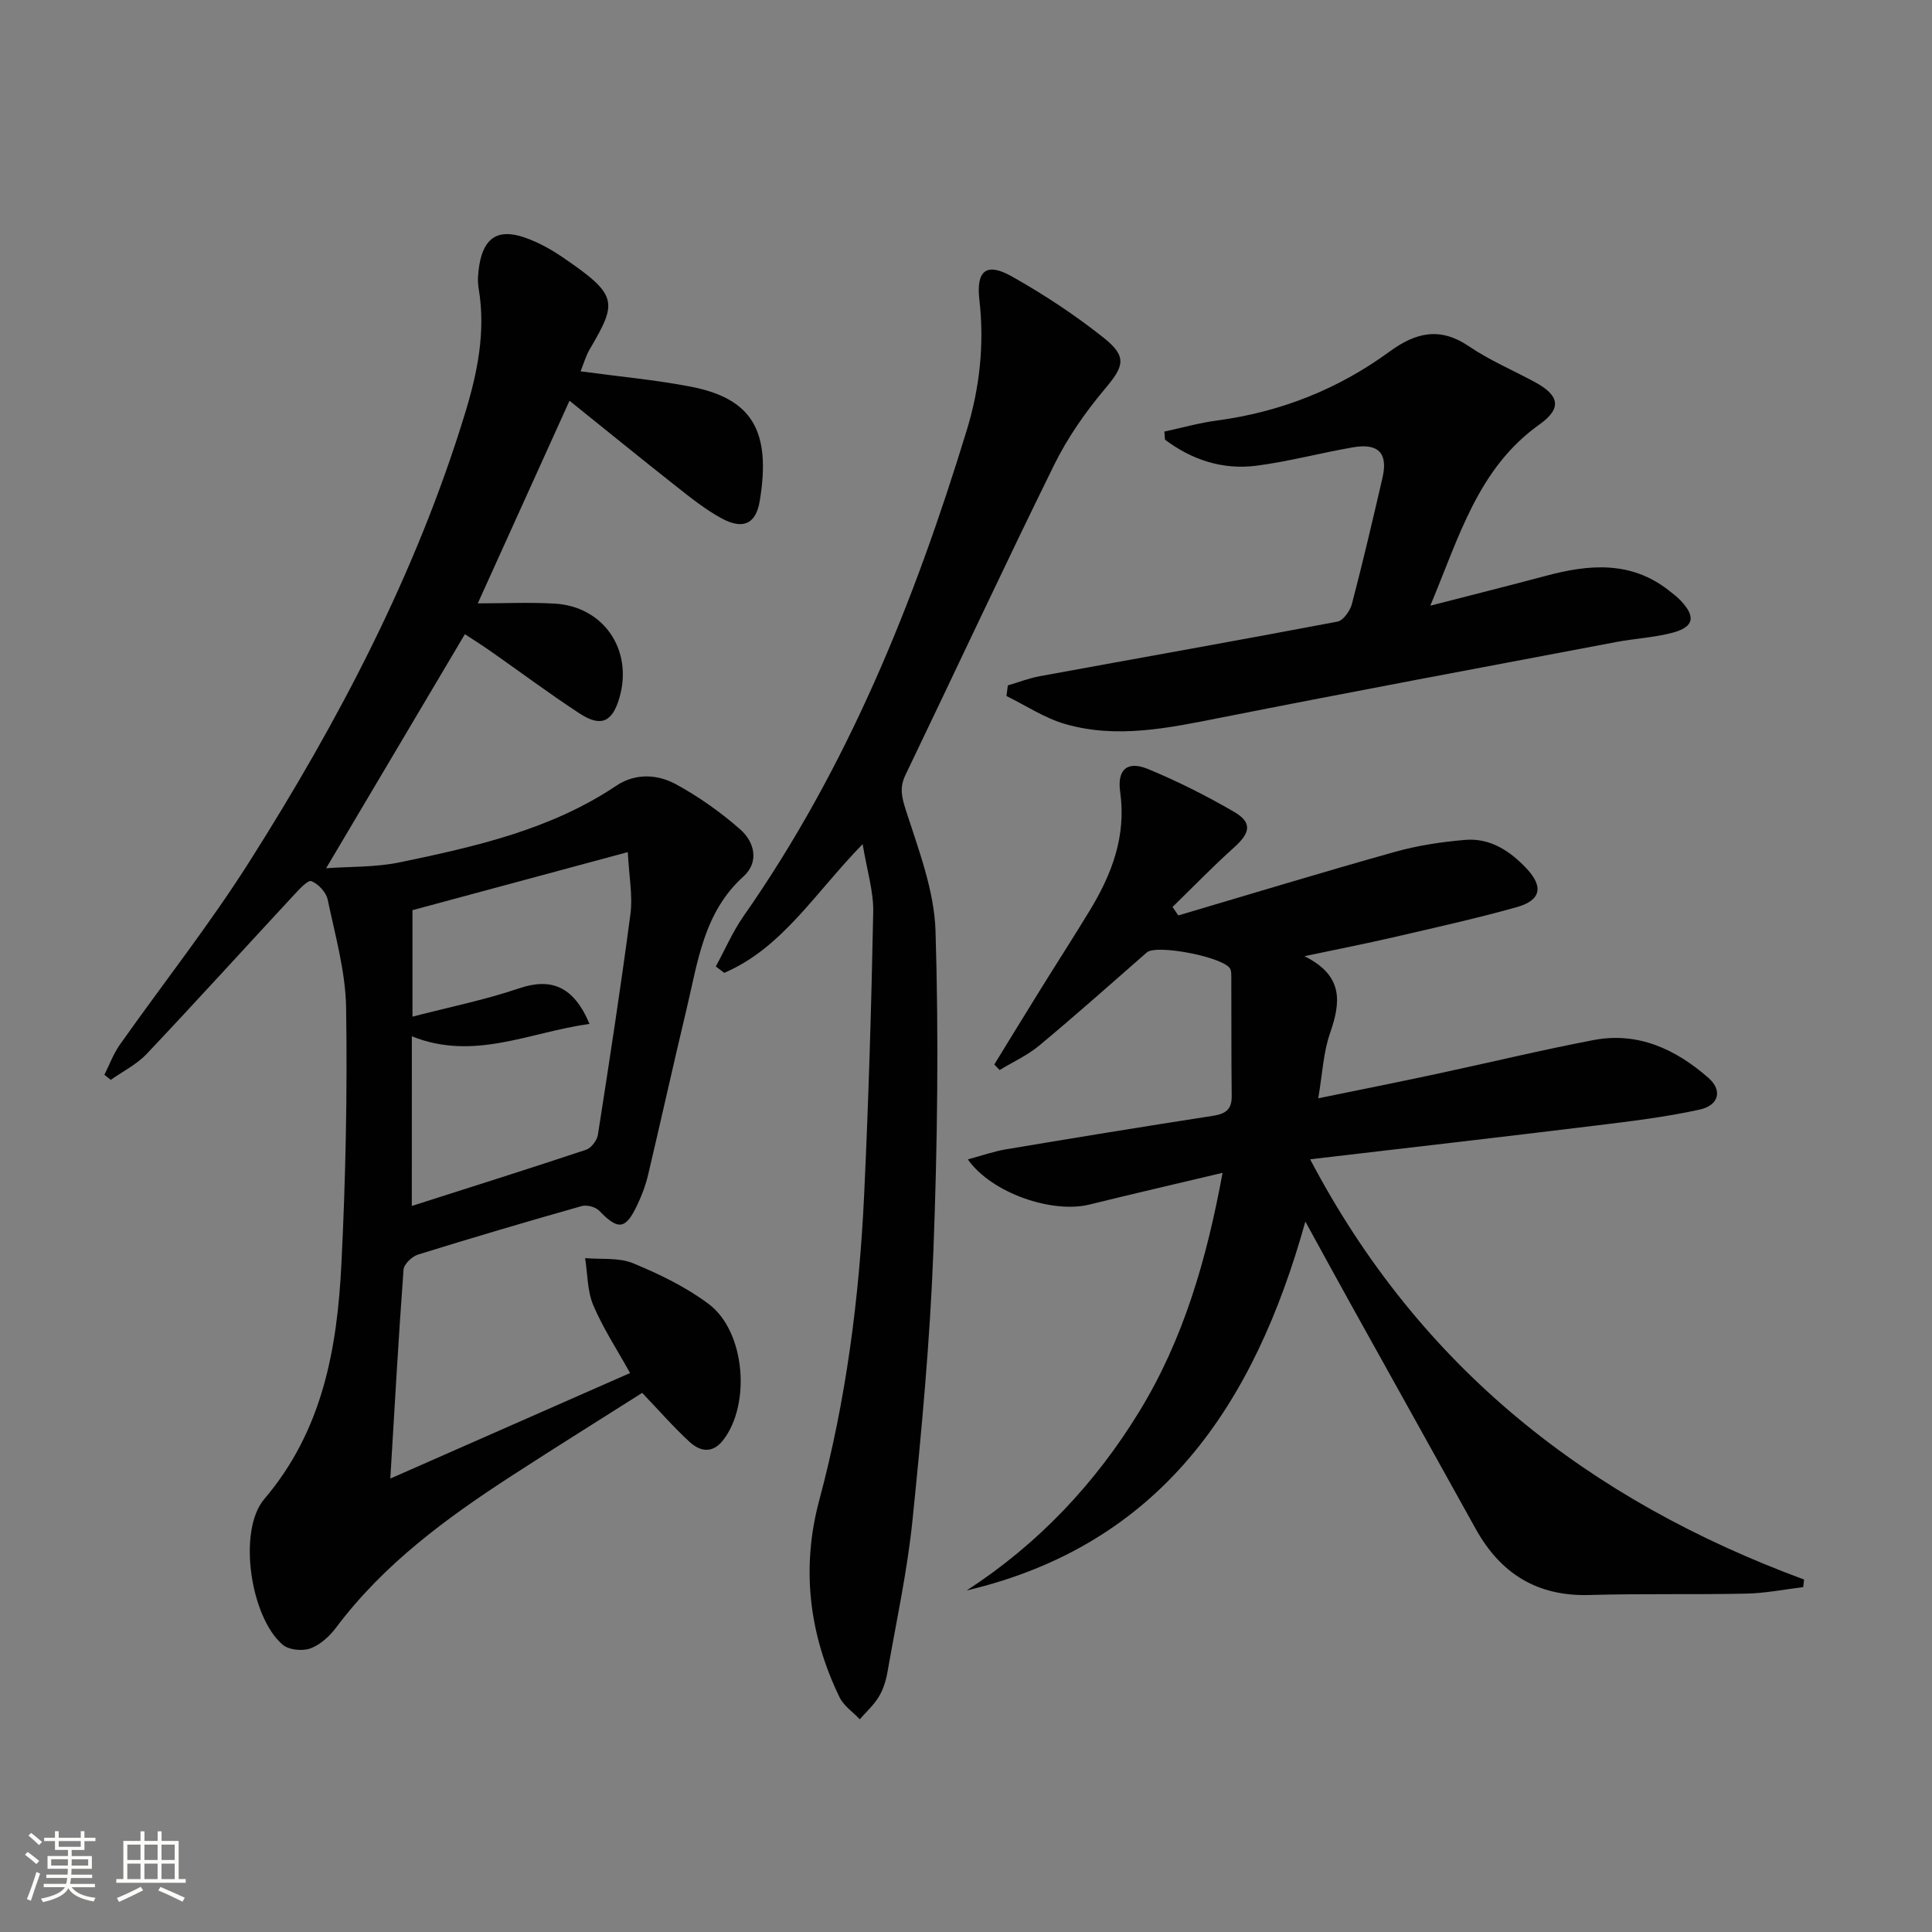 <svg enable-background="new 0 0 400 400" viewBox="0 0 400 400" xmlns="http://www.w3.org/2000/svg"><rect x="0" y="0" width="400" height="400" fill="#808080" stroke="none"/><path d="m5.17 384 .55-.58c.85.61 1.65 1.24 2.4 1.87l-.59.64c-.83-.73-1.62-1.38-2.36-1.93m1.22 9.53-.82-.34c.71-1.76 1.37-3.64 1.98-5.63.24.13.5.25.76.36-.6 1.67-1.24 3.54-1.92 5.61m-.5-13.5.57-.54c.56.44 1.31 1.06 2.26 1.87l-.64.64c-.68-.66-1.41-1.32-2.19-1.97m3.25.46h2.24v-1.36h.77v1.36h4.57v-1.36h.76v1.36h2.28v.69h-2.28v1.84h-2.64v1.26h4.18v2.64h-4.21c0 .45-.02.86-.05 1.21h4.32v.69h-4.38c-.04.34-.1.75-.19 1.22h5.15v.69h-4.82c.87 1.19 2.51 1.92 4.93 2.19-.17.31-.3.57-.37.76-2.77-.49-4.52-1.41-5.26-2.76-.56 1.26-2.3 2.23-5.24 2.9-.12-.24-.26-.48-.43-.72 2.73-.55 4.38-1.34 4.96-2.38h-4.38v-.69h4.65c.1-.38.17-.79.21-1.22h-4.32v-.69h4.4c.03-.34.05-.75.05-1.21h-4.2v-2.64h4.23v-1.26h-2.69v-1.84h-2.24zm1.46 4.46v1.29h3.45c.01-.4.02-.57.01-.53v-.32-.45h-3.46zm1.55-2.59h4.57v-1.19h-4.57zm6.11 2.59h-3.42v.77c-.01.19-.01.37-.02.53h3.44z" fill="#fbfcfa"/><path d="m32.63 379.16h.82v1.98h3.54v7.89h1.46v.78h-14.37v-.78h1.46v-7.89h3.55v-1.98h.82v1.98h2.73v-1.98zm-3.49 11.48.5.73c-1.61.82-3.28 1.63-5 2.41-.13-.27-.28-.55-.44-.82 1.75-.72 3.4-1.49 4.94-2.32m-2.78-5.55h2.73v-3.18h-2.73zm0 3.95h2.73v-3.2h-2.73zm3.54-3.95h2.73v-3.18h-2.73zm0 3.95h2.73v-3.2h-2.73zm7.89 4.68c-1.84-.92-3.51-1.7-5.02-2.32l.45-.73c1.89.8 3.57 1.55 5.04 2.23zm-1.62-11.81h-2.73v3.18h2.73zm-2.73 7.13h2.73v-3.2h-2.73z" fill="#fbfcfa"/><g fill="#010102"><path d="m120.2 76.88c8.09 1.1 15.54 1.77 22.84 3.18 12.63 2.45 16.66 9.13 14.26 23.64-.8 4.86-3.52 6.01-7.96 3.59-3.32-1.82-6.35-4.24-9.34-6.6-7.43-5.86-14.76-11.83-22.09-17.72-6.41 14.15-12.61 27.84-18.99 41.95 5.41 0 10.68-.25 15.92.05 10.13.59 16.22 9.55 13.44 19.37-1.47 5.18-3.84 6.29-8.34 3.34-6.26-4.1-12.26-8.59-18.4-12.88-1.89-1.32-3.84-2.55-5.29-3.5-9.55 16.1-18.93 31.92-28.73 48.46 4.84-.36 10.22-.17 15.33-1.24 15.6-3.25 31.16-6.74 44.74-15.84 3.94-2.64 8.51-2.41 12.38-.3 4.74 2.59 9.26 5.79 13.31 9.36 2.94 2.59 3.95 6.74.64 9.73-8.22 7.42-9.43 17.63-11.77 27.43-2.74 11.45-5.27 22.94-7.98 34.39-.49 2.09-1.27 4.14-2.18 6.08-2.46 5.25-4 5.39-7.95 1.28-.75-.78-2.56-1.24-3.62-.94-11.33 3.21-22.63 6.54-33.88 10.04-1.24.39-2.9 1.97-2.99 3.1-1.04 14.08-1.83 28.18-2.74 43.27 16.9-7.44 33.06-14.56 49.64-21.85-2.68-4.83-5.59-9.25-7.62-14.04-1.25-2.96-1.17-6.48-1.69-9.75 3.33.3 6.97-.16 9.93 1.06 5.47 2.26 10.97 4.92 15.68 8.46 7.55 5.67 8.75 20.76 2.95 28.19-2.2 2.82-4.76 2.33-6.92.35-3.29-3.02-6.24-6.41-9.82-10.16-8.75 5.55-17.86 11.23-26.87 17.07-13.6 8.81-26.6 18.32-36.48 31.49-1.35 1.81-3.29 3.59-5.33 4.34-1.64.61-4.45.34-5.73-.74-6.67-5.63-9.42-23.61-3.83-30.18 12.1-14.21 15.1-31.19 15.97-48.76.87-17.61 1.24-35.27.97-52.9-.11-7.51-2.26-15.02-3.82-22.46-.32-1.51-1.93-3.24-3.37-3.81-.72-.29-2.52 1.69-3.6 2.85-10.18 10.97-20.23 22.06-30.51 32.93-2.06 2.18-4.93 3.6-7.43 5.36-.44-.35-.88-.7-1.32-1.05 1.05-2.08 1.86-4.32 3.19-6.21 8.92-12.64 18.54-24.82 26.81-37.87 18.47-29.12 34.46-59.54 44.62-92.69 2.59-8.44 4.39-17.06 2.87-26.02-.27-1.61-.12-3.35.16-4.97.95-5.55 3.89-7.45 9.26-5.62 2.8.95 5.5 2.44 7.95 4.11 11.51 7.85 11.37 9.24 5.71 18.92-.85 1.38-1.28 2.98-1.98 4.71zm-34.94 172.8c12.49-3.99 24.32-7.72 36.09-11.64 1.07-.36 2.26-1.94 2.44-3.1 2.38-15.23 4.73-30.46 6.74-45.74.49-3.74-.29-7.65-.55-12.78-15.82 4.27-30.31 8.18-44.58 12.02v22.05c7.7-2 15.01-3.47 22.02-5.85 6.57-2.23 11.3-.58 14.63 7.35-12.37 1.69-23.88 7.74-36.78 2.57-.01 11.34-.01 22.61-.01 35.12z"/><path d="m243.96 189.53c14.93-4.41 29.82-8.95 44.81-13.15 4.74-1.33 9.7-2.08 14.6-2.49 5.15-.43 9.27 2.29 12.69 5.93 3.55 3.78 2.98 6.59-2.05 8-8.47 2.37-17.07 4.27-25.64 6.26-5.61 1.3-11.27 2.4-18.3 3.89 8.2 4.06 7.5 9.61 5.29 15.97-1.38 3.97-1.56 8.35-2.43 13.45 8.65-1.77 16.55-3.34 24.42-5.03 10.87-2.32 21.69-4.95 32.6-7.03 9.2-1.75 17 1.91 23.76 7.83 2.94 2.57 2.22 5.69-1.86 6.58-7.1 1.56-14.37 2.42-21.6 3.31-19.27 2.36-38.57 4.57-59 6.97 22.73 43.26 57.78 70.59 102.27 87.01-.06.52-.13 1.04-.19 1.57-3.91.47-7.82 1.26-11.74 1.34-10.83.24-21.67-.03-32.49.29-10.84.32-18.44-4.43-23.58-13.71-8.63-15.56-17.3-31.1-25.94-46.65-2.89-5.21-5.74-10.44-9.32-16.96-10.6 38.04-29.98 66.89-70.12 76.38 14.81-9.62 26.61-22.12 35.75-37.07 9.12-14.91 13.91-31.37 17.23-49.4-9.68 2.3-18.65 4.37-27.57 6.57-7.7 1.9-20.25-2.35-25.17-9.35 2.87-.77 5.39-1.67 7.98-2.1 14.24-2.39 28.49-4.71 42.76-6.92 2.57-.4 3.92-1.27 3.89-4.04-.09-8.28-.05-16.56-.08-24.83 0-.5-.01-1.03-.19-1.48-1-2.45-15.27-5.25-17.3-3.48-7.38 6.46-14.72 12.99-22.26 19.27-2.45 2.04-5.47 3.41-8.22 5.08-.37-.38-.73-.77-1.1-1.15 3.15-5.13 6.29-10.27 9.46-15.38 3.42-5.51 6.94-10.97 10.31-16.51 4.57-7.52 7.58-15.4 6.29-24.53-.66-4.68 1.49-6.52 5.79-4.74 6.12 2.53 12.09 5.54 17.82 8.87 3.78 2.21 3.34 4.34-.03 7.36-4.4 3.94-8.51 8.2-12.74 12.32.39.59.79 1.17 1.2 1.75z"/><path d="m178.6 174.76c-9.97 10.23-16.66 21.51-28.65 26.66-.58-.44-1.16-.88-1.75-1.32 1.91-3.5 3.5-7.22 5.77-10.46 21.5-30.74 35.32-64.98 46.19-100.58 2.69-8.8 3.66-17.78 2.61-27-.69-6.09 1.46-7.79 6.74-4.82 6.62 3.73 13.05 7.96 18.99 12.69 4.97 3.95 4.18 5.94.23 10.62-4.02 4.78-7.7 10.07-10.46 15.66-10.5 21.32-20.53 42.86-30.82 64.27-1.26 2.63-.75 4.6.12 7.33 2.62 8.15 5.86 16.55 6.12 24.94.68 22.06.4 44.19-.44 66.25-.71 18.59-2.43 37.15-4.32 55.67-1.07 10.54-3.34 20.96-5.17 31.41-.31 1.78-.86 3.63-1.78 5.17-1.04 1.74-2.63 3.16-3.97 4.71-1.42-1.51-3.33-2.78-4.19-4.56-6.33-13.04-7.96-26.78-4.21-40.76 5.58-20.81 8.31-42 9.31-63.43.91-19.43 1.49-38.89 1.87-58.34.1-4.25-1.27-8.54-2.19-14.11z"/><path d="m241.07 89.35c3.63-.78 7.23-1.8 10.9-2.29 13.12-1.75 25.06-6.47 35.7-14.25 5.4-3.95 10.41-5.2 16.41-1.14 4.24 2.88 9.04 4.93 13.58 7.37 5.23 2.8 5.78 5.48 1.07 8.84-12.7 9.04-16.58 23.14-22.6 37.52 8.65-2.23 16.29-4.14 23.89-6.17 8.95-2.4 17.67-3.18 25.56 3.07.78.62 1.59 1.22 2.28 1.94 3.27 3.38 2.92 5.55-1.52 6.74-3.82 1.02-7.85 1.21-11.75 1.95-27.37 5.18-54.76 10.29-82.08 15.7-10.66 2.11-21.28 4.36-31.99 1.27-4.25-1.23-8.11-3.82-12.14-5.79.09-.73.18-1.47.28-2.2 2.2-.65 4.37-1.5 6.61-1.91 20.55-3.77 41.11-7.4 61.63-11.3 1.22-.23 2.64-2.26 3.01-3.7 2.27-8.66 4.3-17.37 6.32-26.09 1.17-5.06-.82-7.2-6.08-6.3-6.7 1.15-13.3 2.94-20.02 3.81-6.97.9-13.35-1.2-18.93-5.39-.05-.57-.09-1.13-.13-1.68z"/></g></svg>
